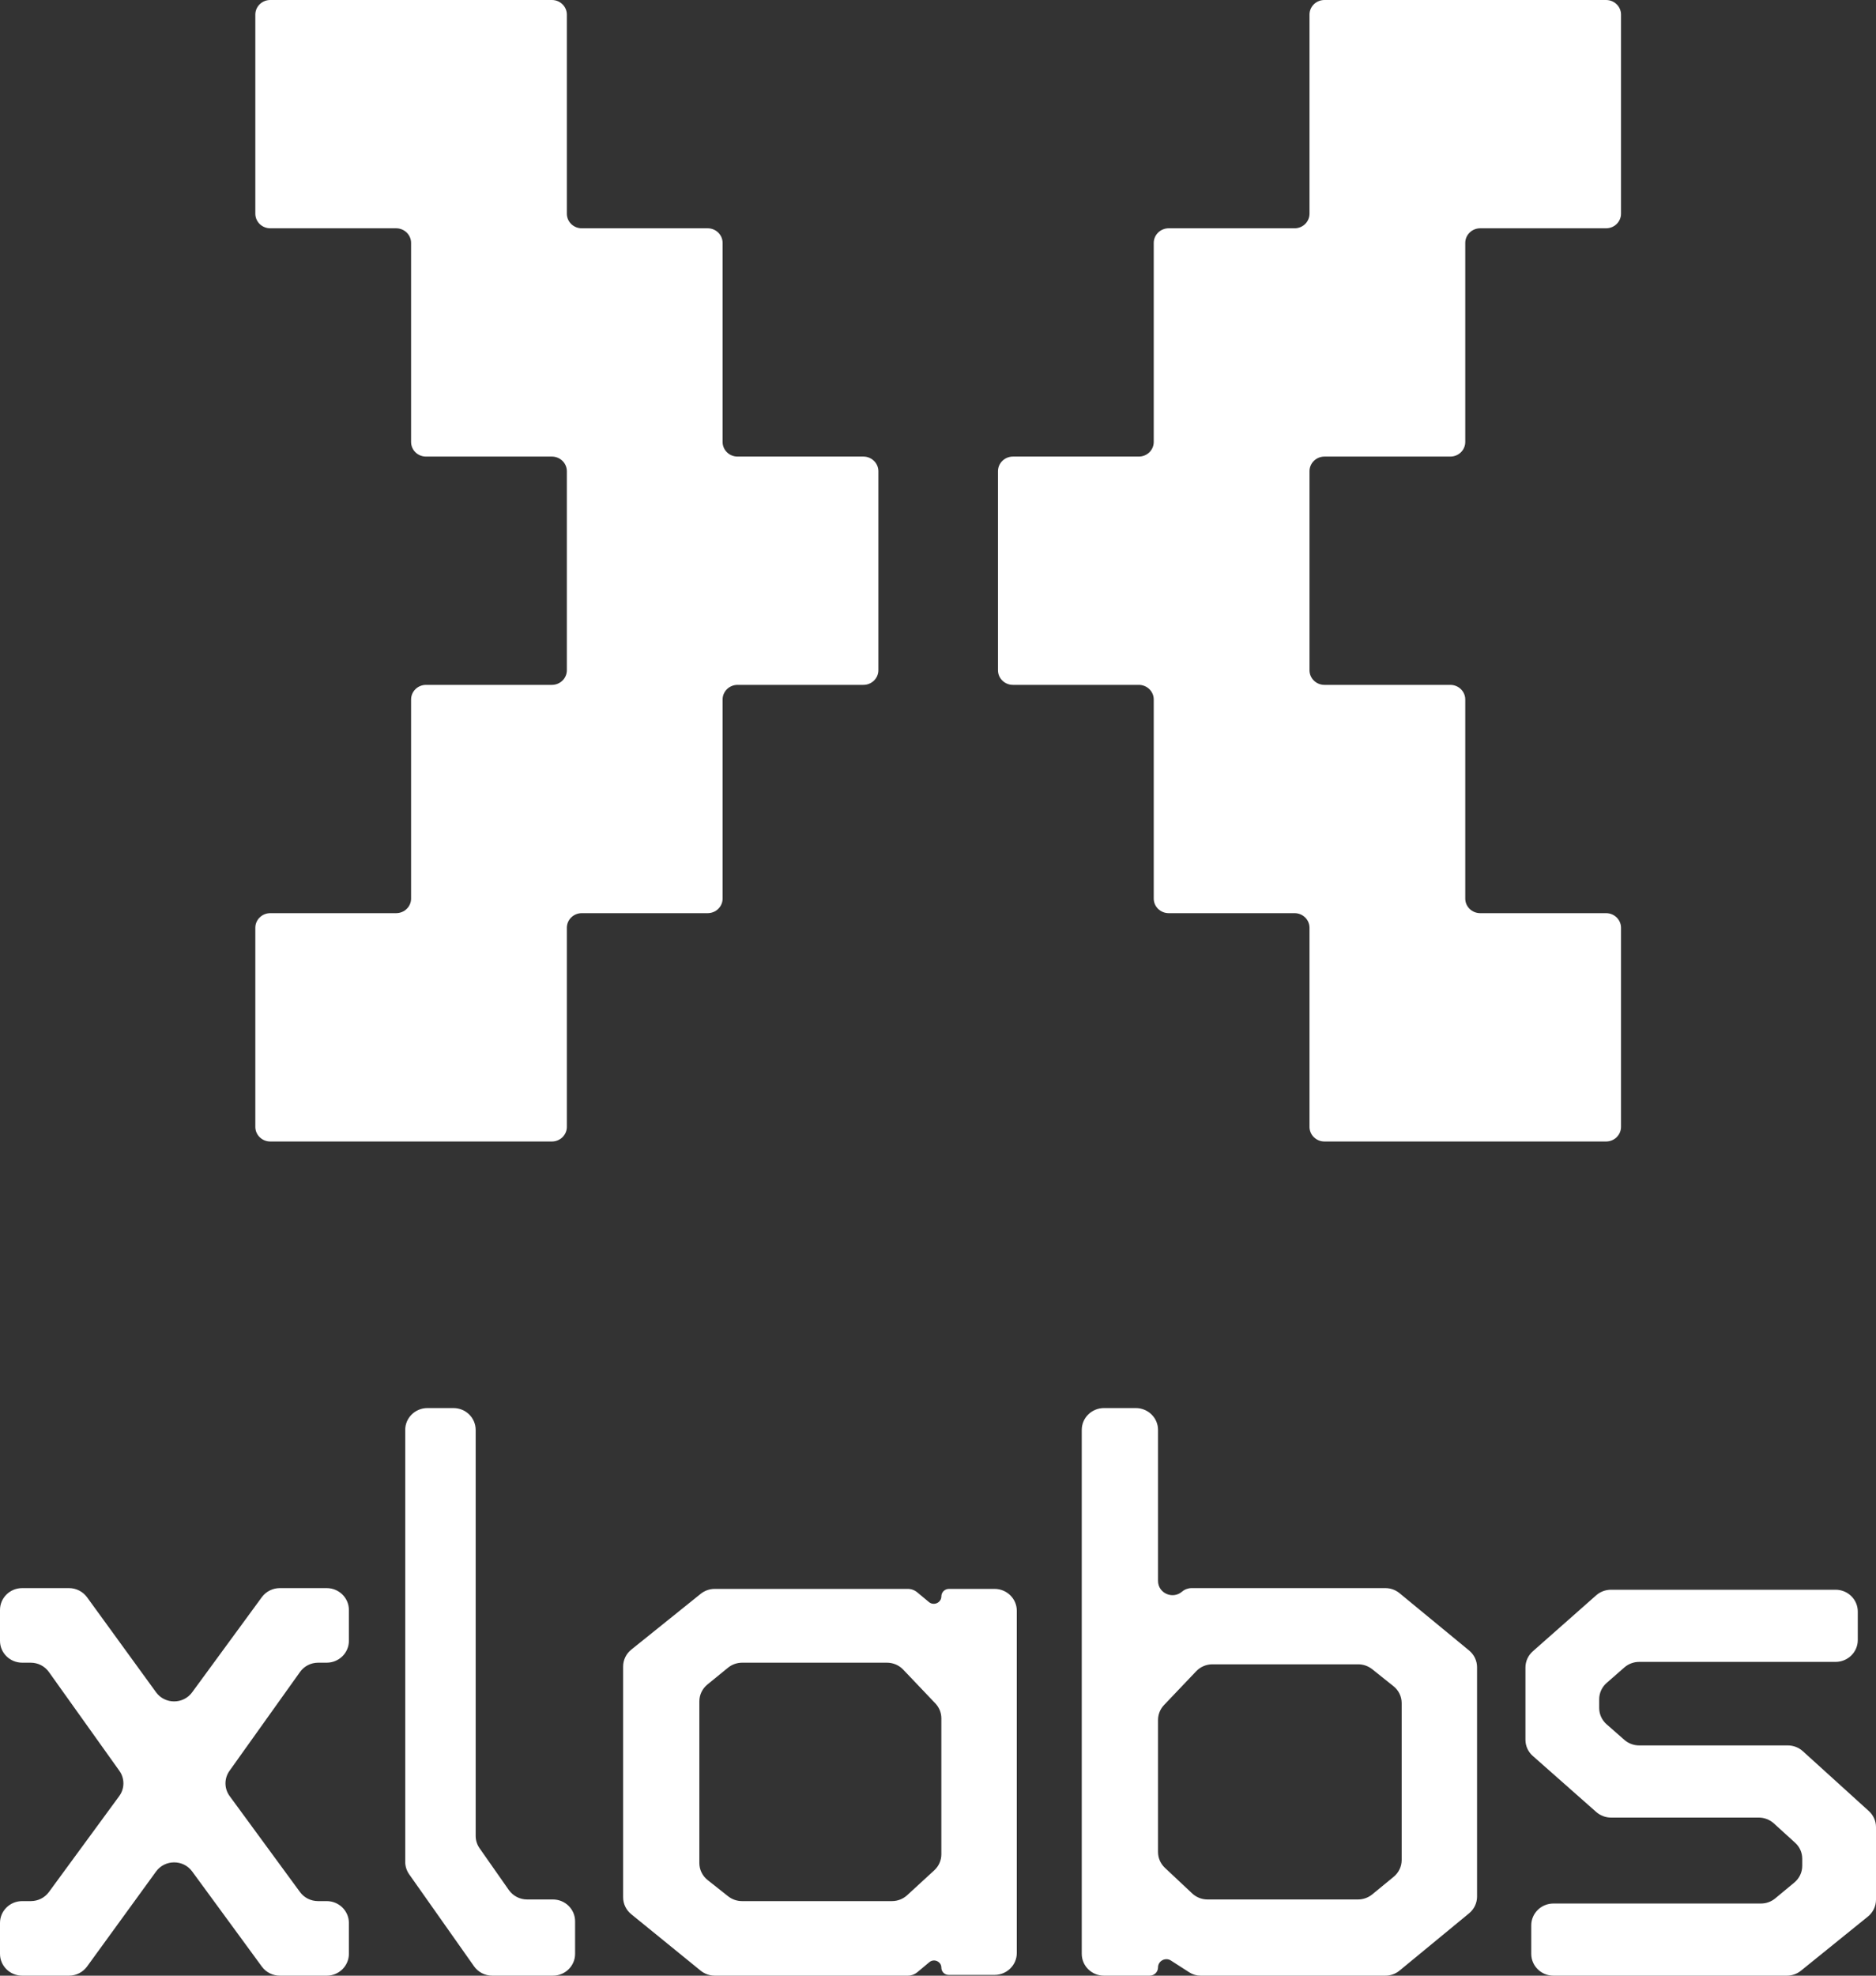 <svg width="38" height="40" viewBox="0 0 38 40" fill="none" xmlns="http://www.w3.org/2000/svg">
    <rect x="0" y="0" width="38" height="40" fill="#333333" stroke="none"/>
    <path d="M3.892 37.889C3.712 37.644 3.34 37.645 3.161 37.891L1.763 39.815C1.678 39.931 1.542 40 1.397 40H0.45C0.201 40 0 39.802 0 39.558V38.932C0 38.688 0.201 38.49 0.45 38.49H0.626C0.77 38.49 0.906 38.422 0.991 38.306L2.415 36.364C2.527 36.212 2.528 36.006 2.418 35.852L0.99 33.851C0.906 33.733 0.769 33.663 0.622 33.663H0.45C0.201 33.663 0 33.465 0 33.221V32.595C0 32.351 0.201 32.153 0.45 32.153H1.397C1.542 32.153 1.678 32.222 1.763 32.338L3.161 34.262C3.34 34.508 3.712 34.509 3.892 34.263L5.304 32.336C5.389 32.221 5.525 32.153 5.669 32.153H6.617C6.866 32.153 7.067 32.351 7.067 32.595V33.221C7.067 33.465 6.866 33.663 6.617 33.663H6.445C6.298 33.663 6.161 33.733 6.077 33.851L4.649 35.852C4.539 36.006 4.54 36.212 4.652 36.364L6.076 38.306C6.161 38.422 6.297 38.49 6.441 38.49H6.617C6.866 38.49 7.067 38.688 7.067 38.932V39.558C7.067 39.802 6.866 40 6.617 40H5.669C5.525 40 5.389 39.932 5.304 39.816L3.892 37.889ZM9.971 40C9.824 40 9.686 39.929 9.602 39.81L8.288 37.947C8.236 37.873 8.208 37.785 8.208 37.695V28.95C8.208 28.706 8.41 28.508 8.658 28.508H9.185C9.434 28.508 9.635 28.706 9.635 28.95V37.17C9.635 37.26 9.663 37.347 9.715 37.421L10.307 38.266C10.391 38.385 10.529 38.457 10.677 38.457H11.2C11.448 38.457 11.649 38.655 11.649 38.899V39.558C11.649 39.802 11.448 40 11.2 40H9.971ZM19.216 39.984C19.134 39.984 19.068 39.919 19.068 39.838C19.068 39.714 18.92 39.647 18.824 39.727L18.58 39.931C18.527 39.975 18.459 40 18.388 40H14.479C14.375 40 14.273 39.964 14.193 39.899L12.785 38.754C12.682 38.67 12.622 38.545 12.622 38.413V33.741C12.622 33.609 12.682 33.483 12.787 33.399L14.193 32.269C14.273 32.204 14.374 32.169 14.478 32.169H18.388C18.459 32.169 18.527 32.194 18.58 32.239L18.816 32.435C18.915 32.518 19.068 32.448 19.068 32.32C19.068 32.237 19.137 32.169 19.221 32.169H20.146C20.394 32.169 20.596 32.367 20.596 32.611V39.542C20.596 39.786 20.394 39.984 20.146 39.984H19.216ZM19.068 34.79C19.068 34.678 19.025 34.57 18.947 34.488L18.295 33.803C18.21 33.714 18.091 33.663 17.966 33.663H15.034C14.929 33.663 14.827 33.699 14.746 33.765L14.329 34.105C14.226 34.189 14.166 34.314 14.166 34.445V37.72C14.166 37.854 14.228 37.98 14.334 38.064L14.748 38.392C14.828 38.455 14.927 38.49 15.03 38.49H18.068C18.182 38.49 18.292 38.447 18.375 38.371L18.925 37.866C19.016 37.782 19.068 37.665 19.068 37.543V34.79ZM28.349 39.897C28.268 39.964 28.166 40 28.06 40H24.318C24.238 40 24.16 39.977 24.093 39.934L23.719 39.694C23.607 39.621 23.457 39.7 23.457 39.833C23.457 39.925 23.38 40 23.287 40H22.362C22.113 40 21.912 39.802 21.912 39.558V28.95C21.912 28.706 22.113 28.508 22.362 28.508H23.007C23.255 28.508 23.457 28.706 23.457 28.95V32.008C23.457 32.256 23.754 32.388 23.944 32.224C23.998 32.178 24.067 32.153 24.138 32.153H28.06C28.166 32.153 28.268 32.189 28.349 32.256L29.758 33.416C29.86 33.5 29.919 33.624 29.919 33.755V38.398C29.919 38.529 29.86 38.653 29.758 38.737L28.349 39.897ZM28.392 34.481C28.392 34.348 28.331 34.222 28.225 34.138L27.794 33.794C27.714 33.731 27.614 33.696 27.511 33.696H24.558C24.433 33.696 24.315 33.747 24.23 33.836L23.578 34.521C23.5 34.603 23.457 34.711 23.457 34.823V37.496C23.457 37.617 23.507 37.732 23.596 37.816L24.149 38.335C24.232 38.413 24.344 38.457 24.459 38.457H27.507C27.612 38.457 27.714 38.421 27.795 38.355L28.23 37.998C28.332 37.914 28.392 37.79 28.392 37.659V34.481ZM36.479 39.9C36.399 39.964 36.298 40 36.194 40H31.466C31.218 40 31.017 39.802 31.017 39.558V38.981C31.017 38.737 31.218 38.539 31.466 38.539H35.67C35.776 38.539 35.879 38.502 35.96 38.434L36.347 38.113C36.448 38.029 36.506 37.906 36.506 37.776V37.633C36.506 37.509 36.454 37.391 36.361 37.308L35.93 36.916C35.847 36.841 35.738 36.799 35.625 36.799H32.633C32.522 36.799 32.415 36.758 32.332 36.685L31.048 35.551C30.953 35.468 30.899 35.348 30.899 35.223V33.762C30.899 33.636 30.953 33.517 31.048 33.433L32.332 32.299C32.415 32.226 32.522 32.186 32.633 32.186H37.181C37.429 32.186 37.631 32.383 37.631 32.628V33.205C37.631 33.449 37.429 33.647 37.181 33.647H33.202C33.092 33.647 32.986 33.687 32.903 33.759L32.544 34.073C32.448 34.157 32.393 34.277 32.393 34.403V34.581C32.393 34.707 32.448 34.827 32.544 34.911L32.903 35.226C32.986 35.298 33.092 35.338 33.202 35.338H36.213C36.326 35.338 36.435 35.38 36.518 35.455L37.855 36.667C37.948 36.751 38 36.869 38 36.992V38.461C38 38.594 37.94 38.719 37.836 38.803L36.479 39.9Z" fill="#ffffff"></path>
    <path fill-rule="evenodd" clip-rule="evenodd" d="M11.482 0.296C11.482 0.132 11.346 0 11.179 0H5.475C5.307 0 5.172 0.132 5.172 0.296V4.326C5.172 4.49 5.307 4.622 5.475 4.622H8.024C8.191 4.622 8.327 4.755 8.327 4.918V8.948C8.327 9.112 8.462 9.244 8.63 9.244H11.179C11.346 9.244 11.482 9.377 11.482 9.54V13.57C11.482 13.734 11.346 13.866 11.179 13.866H8.63C8.462 13.866 8.327 13.999 8.327 14.162V18.193C8.327 18.356 8.191 18.488 8.024 18.488H5.475C5.307 18.488 5.172 18.621 5.172 18.784V22.815C5.172 22.978 5.307 23.111 5.475 23.111H11.179C11.346 23.111 11.482 22.978 11.482 22.815V18.784C11.482 18.621 11.617 18.488 11.785 18.488H14.334C14.501 18.488 14.637 18.356 14.637 18.193V14.162C14.637 13.999 14.772 13.866 14.94 13.866H17.489C17.656 13.866 17.792 13.734 17.792 13.57V9.54C17.792 9.377 17.656 9.244 17.489 9.244H14.94C14.772 9.244 14.637 9.112 14.637 8.948V4.918C14.637 4.755 14.501 4.622 14.334 4.622H11.785C11.617 4.622 11.482 4.49 11.482 4.326V0.296Z" fill="#ffffff"></path>
    <path fill-rule="evenodd" clip-rule="evenodd" d="M26.525 0.296C26.525 0.132 26.661 0 26.828 0H32.532C32.7 0 32.835 0.132 32.835 0.296V4.326C32.835 4.49 32.7 4.622 32.532 4.622H29.983C29.816 4.622 29.68 4.755 29.68 4.918V8.948C29.68 9.112 29.545 9.244 29.377 9.244H26.828C26.661 9.244 26.525 9.377 26.525 9.54V13.57C26.525 13.734 26.661 13.866 26.828 13.866H29.377C29.545 13.866 29.68 13.999 29.68 14.162V18.193C29.68 18.356 29.816 18.488 29.983 18.488H32.532C32.7 18.488 32.835 18.621 32.835 18.784V22.815C32.835 22.978 32.7 23.111 32.532 23.111H26.828C26.661 23.111 26.525 22.978 26.525 22.815V18.784C26.525 18.621 26.39 18.488 26.223 18.488H23.673C23.506 18.488 23.37 18.356 23.37 18.193V14.162C23.37 13.999 23.235 13.866 23.067 13.866H20.518C20.351 13.866 20.215 13.734 20.215 13.57V9.54C20.215 9.377 20.351 9.244 20.518 9.244H23.067C23.235 9.244 23.37 9.112 23.37 8.948V4.918C23.37 4.755 23.506 4.622 23.673 4.622H26.223C26.39 4.622 26.525 4.49 26.525 4.326V0.296Z" fill="#ffffff"></path>
</svg>